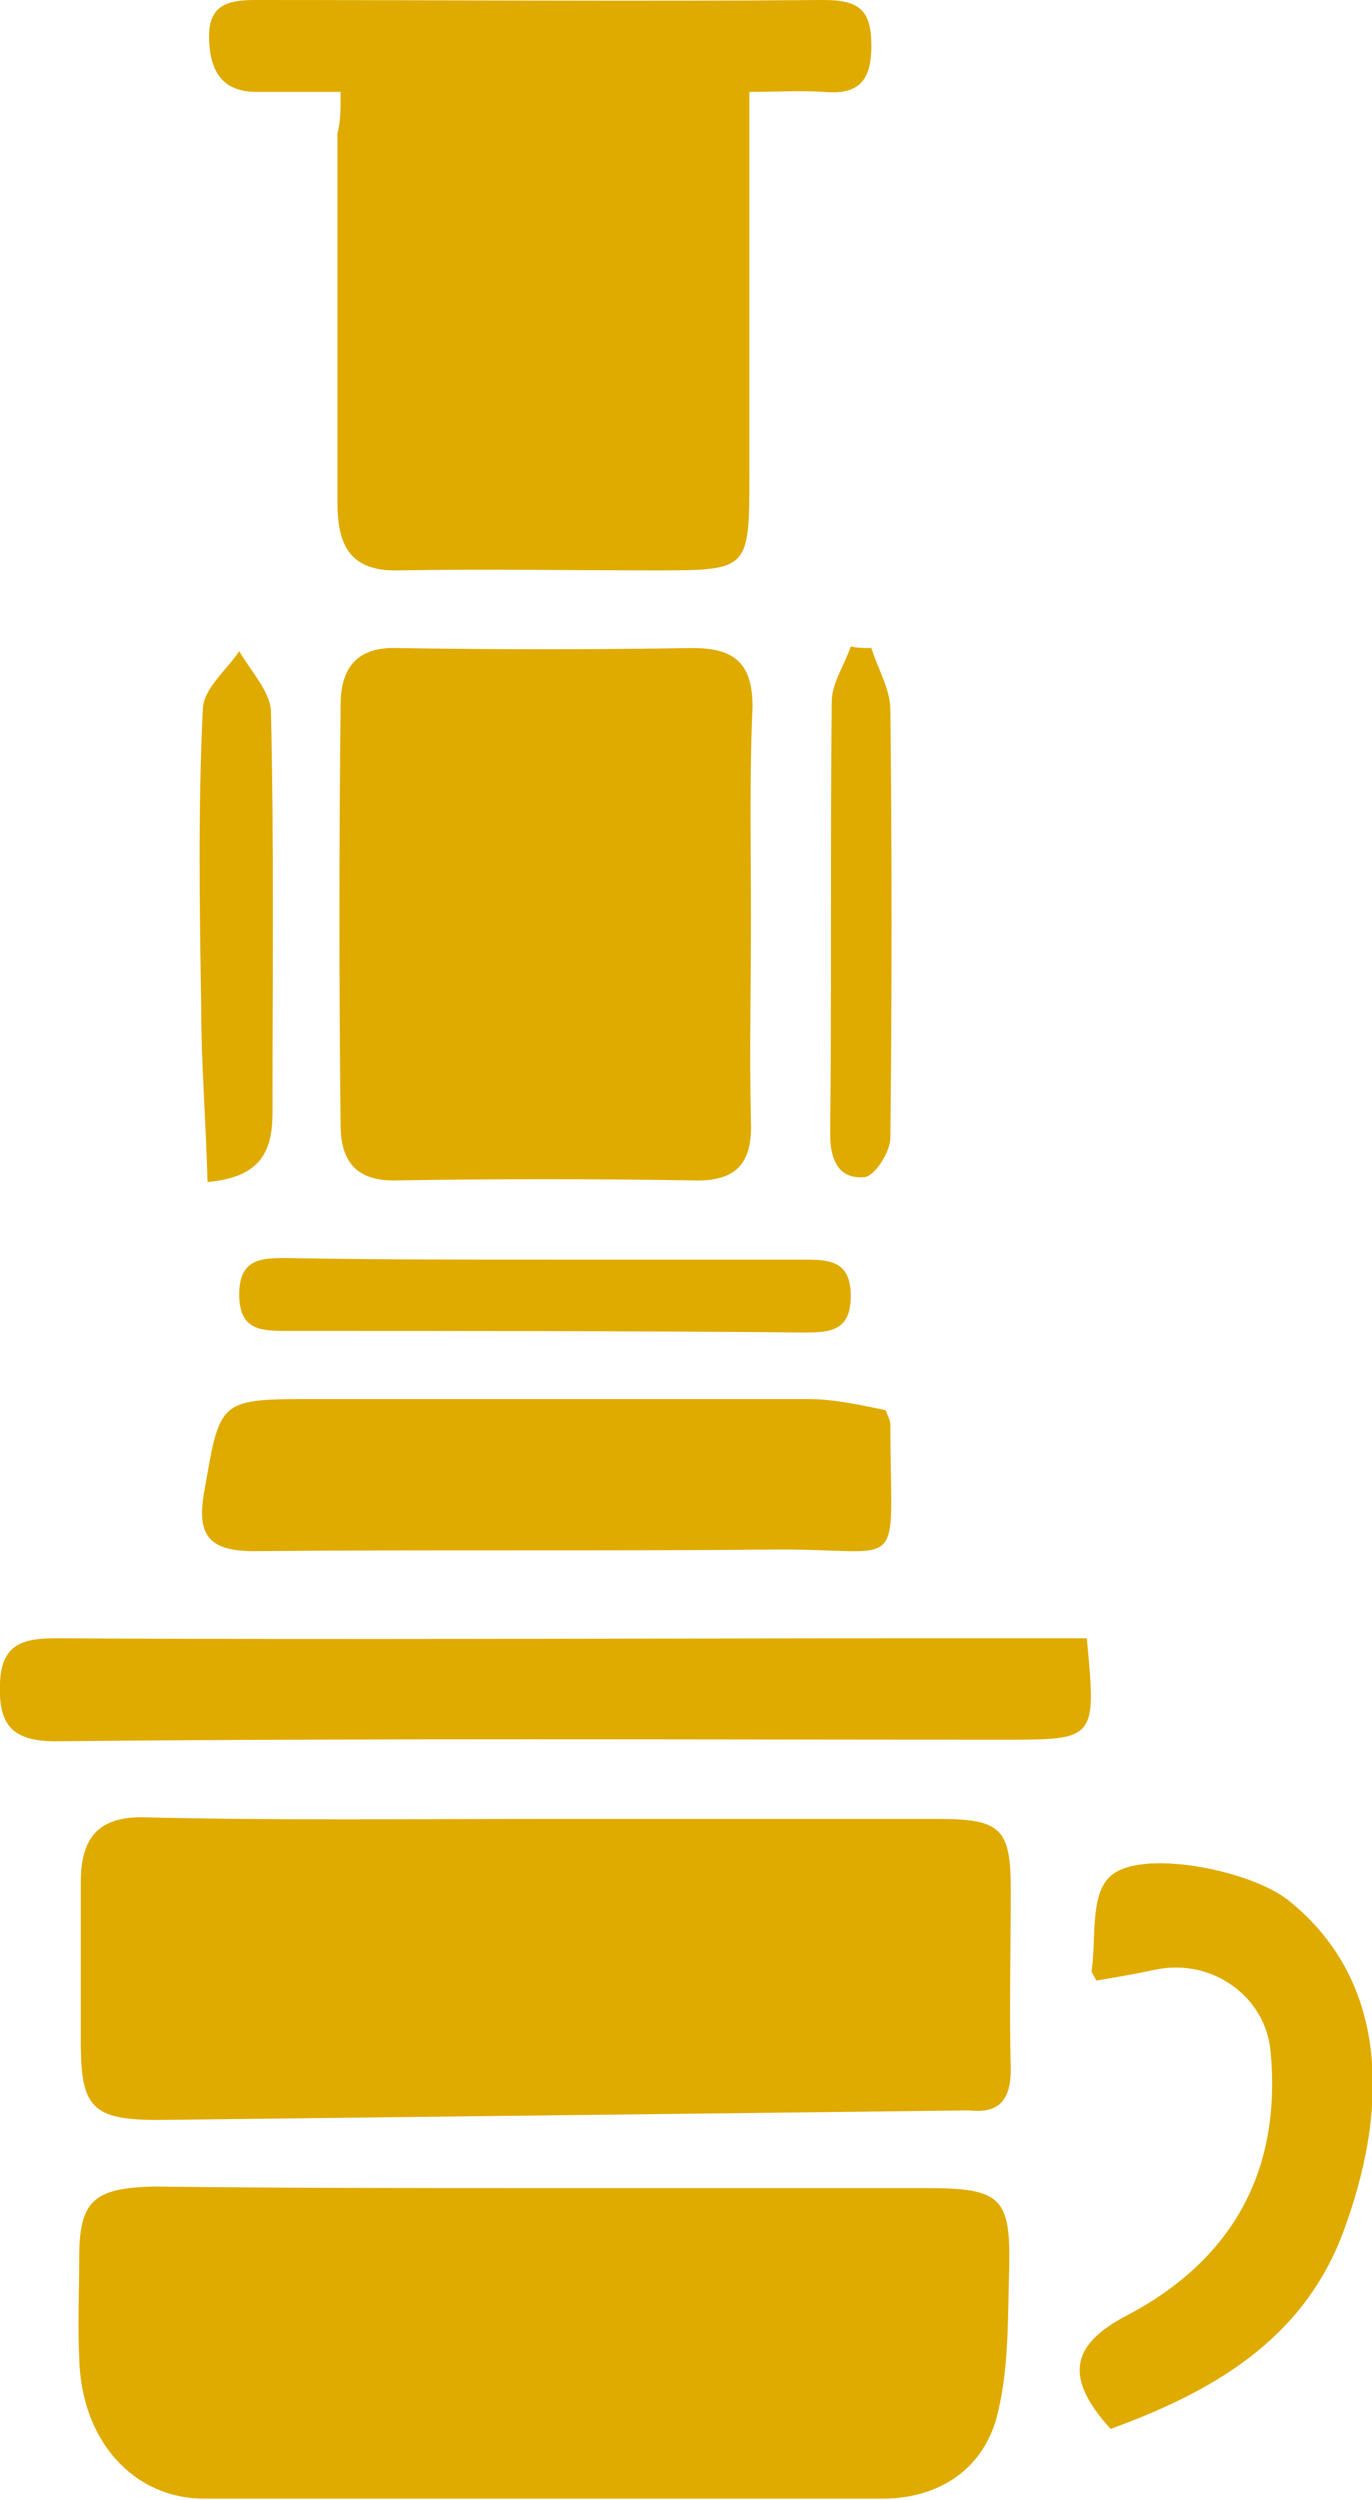 <?xml version="1.0" encoding="utf-8"?>
<!-- Generator: Adobe Illustrator 25.0.1, SVG Export Plug-In . SVG Version: 6.00 Build 0)  -->
<svg version="1.1" id="Layer_1" xmlns="http://www.w3.org/2000/svg" xmlns:xlink="http://www.w3.org/1999/xlink" x="0px" y="0px"
	 viewBox="0 0 86.6 157.8" style="enable-background:new 0 0 86.6 157.8;" xml:space="preserve">
<style type="text/css">
	.st0{fill:#DFAB00;}
</style>
<g>
	<g>
		<g>
			<path class="st0" d="M34.3,138.1c8.1,0,16.2,0,24.2,0c4.7,0,5.3,0.6,5.2,5.1c-0.1,3,0,6.1-0.7,9c-0.8,3.6-3.7,5.5-7.3,5.5
				c-14.3,0-28.5,0-42.8,0c-4.5,0-7.8-3.7-7.9-8.9c-0.1-2.1,0-4.2,0-6.3c0-3.6,0.9-4.4,4.7-4.5C18,138.1,26.2,138.1,34.3,138.1z"/>
			<path class="st0" d="M34.3,114.8c8.3,0,16.6,0,24.9,0c4,0,4.6,0.6,4.6,4.5c0,3.8-0.1,7.6,0,11.3c0,1.9-0.7,2.8-2.6,2.6
				c-0.1,0-0.2,0-0.3,0c-17,0.2-33.9,0.4-50.9,0.6c-4.2,0-4.9-0.8-4.9-4.9c0-3.4,0-6.7,0-10.1c0-2.7,1-4.2,4.1-4.1
				C17.5,114.9,25.9,114.8,34.3,114.8z"/>
			<path class="st0" d="M21.5,5.8c-2,0-3.6,0-5.3,0c-2.1,0-2.9-1.2-3-3.2c-0.1-2.2,1-2.6,2.9-2.6C28.1,0,40,0.1,52,0
				c2.3,0,3,0.7,3,2.9S54.2,6,52,5.8c-1.4-0.1-2.9,0-4.7,0c0,8.2,0,16.2,0,24.1c0,6.1,0,6.1-6,6.1c-5.4,0-10.7-0.1-16.1,0
				c-3.2,0.1-3.9-1.7-3.9-4.3c0-7.8,0-15.5,0-23.3C21.5,7.7,21.5,6.9,21.5,5.8z"/>
			<path class="st0" d="M47.4,57.9c0,4.3-0.1,8.6,0,12.9c0.1,2.7-1,3.8-3.7,3.7c-6.2-0.1-12.4-0.1-18.6,0c-2.7,0.1-3.6-1.3-3.6-3.5
				c-0.1-8.8-0.1-17.6,0-26.5c0-2.2,0.9-3.7,3.6-3.6c6.2,0.1,12.4,0.1,18.6,0c2.6,0,3.8,0.9,3.8,3.7C47.3,49.1,47.4,53.5,47.4,57.9z
				"/>
			<path class="st0" d="M68.6,103.4c0.6,6.4,0.6,6.4-5.2,6.4c-20,0-39.9-0.1-59.9,0.1c-2.9,0-3.6-1.2-3.5-3.7
				c0.1-2.4,1.4-2.8,3.5-2.8c18.3,0.1,36.6,0,54.8,0C61.7,103.4,65,103.4,68.6,103.4z"/>
			<path class="st0" d="M55.9,89c0.2,0.5,0.3,0.7,0.3,0.9c0,9.8,1.2,7.8-7.5,7.9c-10.9,0.1-21.8,0-32.7,0.1c-2.9,0-3.6-1.1-3.1-3.8
				c1-5.8,0.9-5.8,7-5.8c10.4,0,20.7,0,31.1,0C52.7,88.3,54.4,88.7,55.9,89z"/>
			<path class="st0" d="M69.2,125c-0.2-0.4-0.3-0.5-0.3-0.6c0.3-2-0.1-4.7,1.1-5.9c1.8-1.9,9-0.5,11.4,1.5
				c6.3,5.1,6.3,13.2,3.3,21.1c-2.6,6.7-8.3,9.9-14.6,12.2c-2.9-3.2-2.6-5.3,1.1-7.2c6.6-3.5,9.7-9.1,9-16.6
				c-0.3-3.5-3.7-5.9-7.2-5.2C71.6,124.6,70.4,124.8,69.2,125z"/>
			<path class="st0" d="M34.7,79.5c5.4,0,10.7,0,16.1,0c1.6,0,2.9,0.1,2.9,2.3c0,2.2-1.3,2.3-2.9,2.3C39.9,84,29,84,18,84
				c-1.6,0-2.9-0.1-2.9-2.3c0-2.2,1.3-2.3,2.9-2.3C23.6,79.5,29.2,79.5,34.7,79.5z"/>
			<path class="st0" d="M13.1,74.6c-0.1-3.8-0.4-7.4-0.4-11c-0.1-6.3-0.2-12.6,0.1-18.8c0-1.3,1.5-2.5,2.3-3.7
				c0.7,1.2,1.9,2.5,2,3.7c0.2,8.5,0.1,17,0.1,25.4C17.2,72.5,16.6,74.3,13.1,74.6z"/>
			<path class="st0" d="M55,40.9c0.4,1.3,1.2,2.6,1.2,3.9c0.1,9,0.1,18,0,27c0,0.9-1,2.5-1.7,2.5c-1.5,0.1-2.1-1-2.1-2.7
				c0.1-9.1,0-18.2,0.1-27.3c0-1.2,0.8-2.3,1.2-3.5C54.1,40.9,54.5,40.9,55,40.9z"/>
		</g>
	</g>
</g>
</svg>
